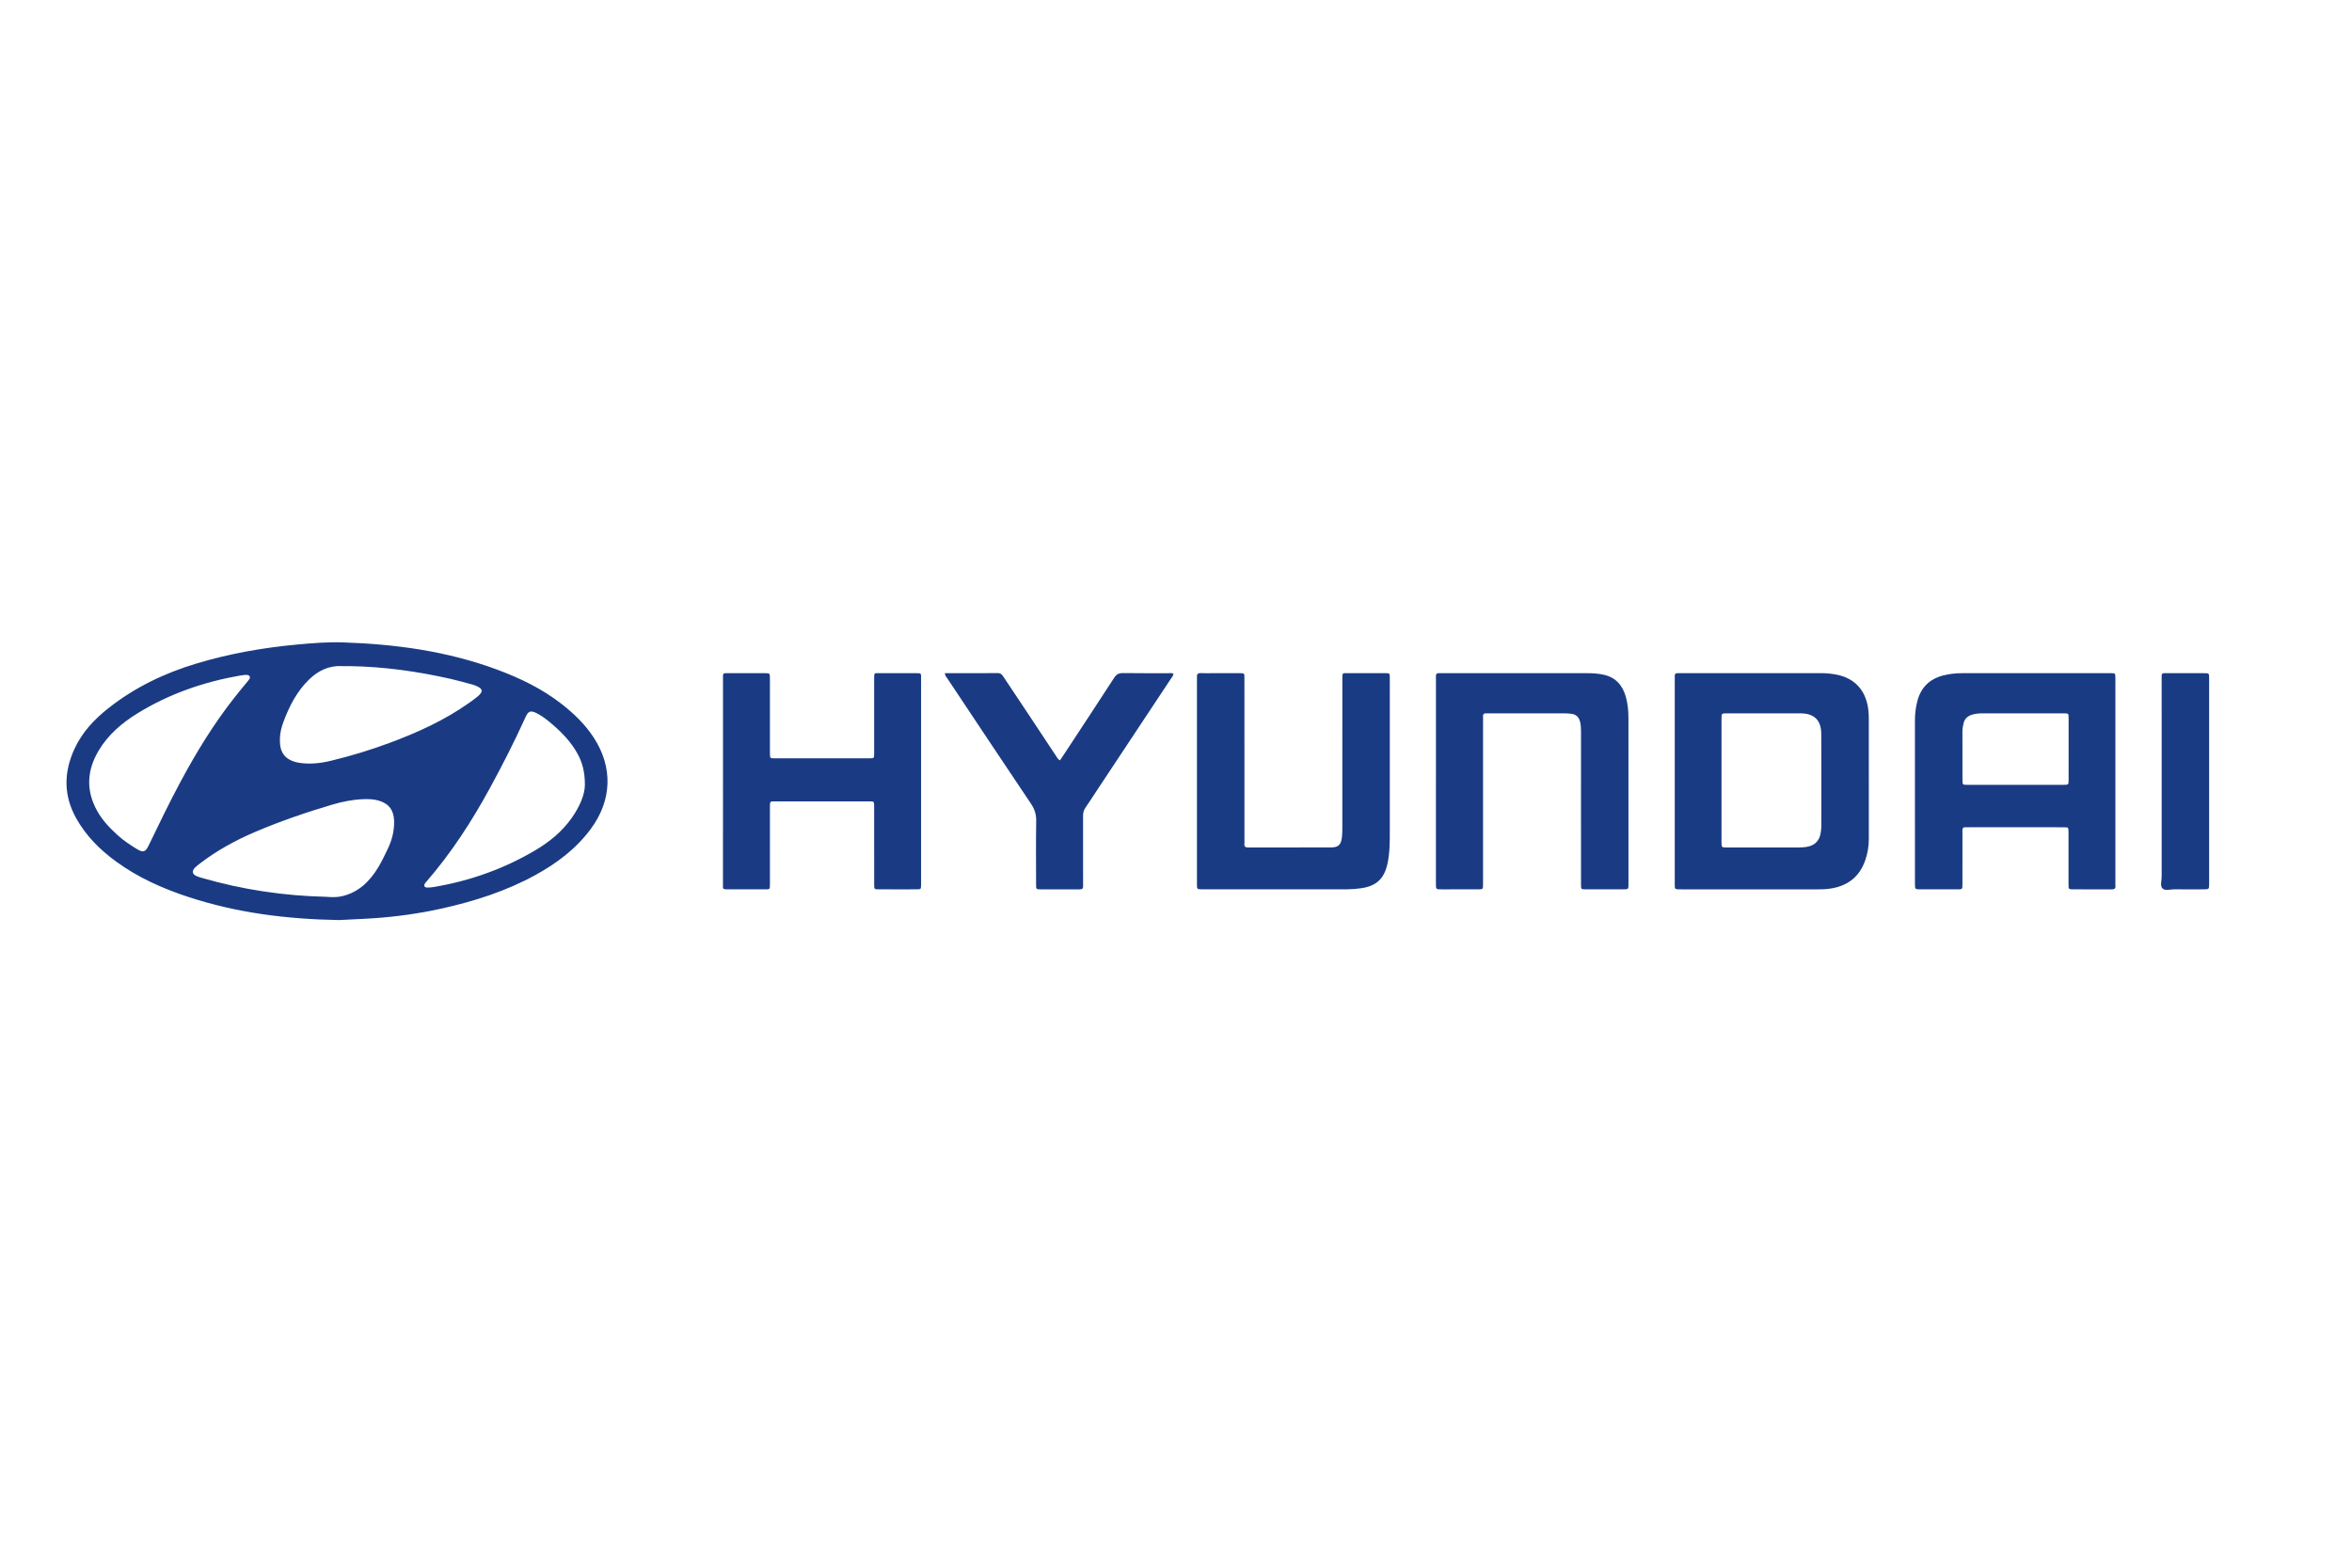<?xml version="1.0" encoding="utf-8"?>
<!-- Generator: Adobe Illustrator 16.0.2, SVG Export Plug-In . SVG Version: 6.00 Build 0)  -->
<!DOCTYPE svg PUBLIC "-//W3C//DTD SVG 1.1//EN" "http://www.w3.org/Graphics/SVG/1.1/DTD/svg11.dtd">
<svg version="1.1" id="Layer_1" xmlns="http://www.w3.org/2000/svg" xmlns:xlink="http://www.w3.org/1999/xlink" x="0px" y="0px"
	 width="300px" height="200px" viewBox="0 0 300 200" enable-background="new 0 0 300 200" xml:space="preserve">
<path display="none" fill-rule="evenodd" clip-rule="evenodd" fill="#E6DED4" d="M77.951,148.782c0,0,3.084,5.551,9.897,5.153
	c0,0,5.015,0.388,8.914-5.052l36.543-56.647c0,0,2.279-2.211,5.661-2.018c0,0,3.083-0.917-0.799-4.737c0,0-7.64-6.139-17.37-0.448
	l-39.924,57.879l-2.666,4.047C78.208,146.961,77.557,148.181,77.951,148.782z"/>
<path display="none" fill-rule="evenodd" clip-rule="evenodd" fill="#E6DED4" d="M120.73,76.98c0,0-6.771-0.302-11.982,7.097
	L68.192,148.61c0,0-9.647,12.97-20.063-1.424L11.92,92.223c0,0-0.967-1.552-3.863-1.952s-2.04-2.051-1.479-3.517
	c0,0,2.749-4.039,10.207-4.044s12.453,3.882,17.786,12.16s22.364,34.824,22.364,34.824s1.479,5.11,6.223-4.751l30.385-47.336
	c0,0,9.18-10.699,19.305-8.228c0,0,3.777-0.595,8.951,3.938c0,0,2.893,3.157-0.613,3.64"/>
<path display="none" fill-rule="evenodd" clip-rule="evenodd" fill="#E6DED4" d="M59.077,55.248c0,0,12.008-20.463,26.952-0.43
	c0,0,11.829,0.908,14.512,7.908c0,0,1.081,3.104-3.681,3.177c0,0-2.852-0.009-8.307,4.782l-15.709,23.36L55.65,69.249
	c0,0-4.584-3.495-10.005-4.509c0,0-2.602-3.321,4.238-6.98C49.883,57.76,58.805,53.896,59.077,55.248z"/>
<path display="none" fill-rule="evenodd" clip-rule="evenodd" fill="#E6DED4" d="M67.746,102.316l-8.699,14.32
	c0,0-1.823,1.565-2.824-1.985S39.056,87.128,39.056,87.128s-6.764-9.672-10.042-9.333c0,0-3.968-1.458-4.673-1.306
	s-2.742-3.713,4.383-6.239c0,0,8.818-4.739,20.909,4.743c0,0,3.349,3.675,5.33,6.731L67.746,102.316z"/>
<g display="none">
	<path display="inline" d="M157.992,94.559l1.627-8.6h2.482l-2.682,12.086h-2.507l-1.968-8.085l-1.967,8.085h-2.507l-2.681-12.086
		h2.481l1.636,8.583l1.992-8.583h2.107L157.992,94.559z"/>
	<path display="inline" d="M167.613,91.404l2.516-5.445h2.723l-3.969,7.703v4.383h-2.531v-4.383l-3.968-7.703h2.731L167.613,91.404z
		"/>
	<path display="inline" d="M183.782,98.045h-2.49l-4.848-7.952v7.952h-2.49V85.959h2.49l4.856,7.969v-7.969h2.481V98.045z"/>
	<path display="inline" d="M185.958,98.045V85.959h3.719c1.063,0,2.013,0.239,2.852,0.718c0.838,0.479,1.492,1.16,1.963,2.042
		c0.471,0.883,0.706,1.886,0.706,3.009v0.556c0,1.124-0.231,2.122-0.693,2.997s-1.114,1.552-1.955,2.034s-1.79,0.725-2.848,0.73
		H185.958z M188.448,87.976v8.068h1.204c0.974,0,1.718-0.318,2.232-0.955s0.777-1.547,0.789-2.731V91.72
		c0-1.229-0.255-2.16-0.764-2.793c-0.51-0.634-1.254-0.951-2.233-0.951H188.448z"/>
	<path display="inline" d="M206.843,98.045h-2.49v-5.18h-4.856v5.18h-2.49V85.959h2.49v4.897h4.856v-4.897h2.49V98.045z"/>
	<path display="inline" d="M215.99,95.555h-4.366l-0.83,2.49h-2.647l4.498-12.086h2.309l4.523,12.086h-2.648L215.99,95.555z
		 M212.297,93.538h3.021l-1.52-4.524L212.297,93.538z"/>
	<path display="inline" d="M223.858,85.959l3.104,8.766l3.088-8.766h3.271v12.086h-2.499v-3.304l0.25-5.703l-3.263,9.006h-1.71
		l-3.254-8.998l0.249,5.694v3.304h-2.49V85.959H223.858z"/>
	<path display="inline" d="M249.292,96.518c-0.448,0.537-1.082,0.953-1.901,1.249c-0.818,0.296-1.727,0.444-2.723,0.444
		c-1.045,0-1.963-0.229-2.751-0.685c-0.789-0.457-1.397-1.12-1.826-1.988s-0.649-1.89-0.66-3.063v-0.822
		c0-1.207,0.203-2.251,0.61-3.134c0.406-0.882,0.993-1.558,1.76-2.025c0.767-0.467,1.664-0.701,2.693-0.701
		c1.434,0,2.554,0.342,3.361,1.025c0.809,0.683,1.287,1.678,1.437,2.984h-2.424c-0.11-0.692-0.355-1.198-0.734-1.519
		s-0.901-0.481-1.565-0.481c-0.846,0-1.491,0.318-1.934,0.955s-0.667,1.583-0.672,2.839v0.772c0,1.267,0.24,2.225,0.722,2.872
		s1.187,0.971,2.116,0.971c0.936,0,1.603-0.199,2.001-0.598v-2.083h-2.267v-1.834h4.757V96.518z"/>
	<path display="inline" d="M255.783,93.621H253.8v4.424h-2.49V85.959h4.491c1.428,0,2.528,0.318,3.303,0.955
		c0.775,0.636,1.162,1.536,1.162,2.698c0,0.825-0.178,1.512-0.535,2.063c-0.356,0.551-0.897,0.989-1.623,1.316l2.615,4.939v0.116
		h-2.673L255.783,93.621z M253.8,91.604h2.009c0.625,0,1.109-0.159,1.453-0.478c0.343-0.318,0.514-0.756,0.514-1.315
		c0-0.57-0.161-1.018-0.485-1.345c-0.323-0.327-0.82-0.49-1.489-0.49H253.8V91.604z"/>
	<path display="inline" d="M268.982,95.555h-4.366l-0.83,2.49h-2.647l4.498-12.086h2.309l4.523,12.086h-2.648L268.982,95.555z
		 M265.289,93.538h3.021l-1.52-4.524L265.289,93.538z"/>
	<path display="inline" d="M283.425,98.045h-2.49l-4.848-7.952v7.952h-2.49V85.959h2.49l4.856,7.969v-7.969h2.481V98.045z"/>
	<path display="inline" d="M285.601,98.045V85.959h3.719c1.063,0,2.013,0.239,2.852,0.718c0.838,0.479,1.492,1.16,1.963,2.042
		c0.471,0.883,0.706,1.886,0.706,3.009v0.556c0,1.124-0.231,2.122-0.693,2.997s-1.114,1.552-1.955,2.034s-1.79,0.725-2.848,0.73
		H285.601z M288.091,87.976v8.068h1.204c0.974,0,1.718-0.318,2.232-0.955s0.777-1.547,0.789-2.731V91.72
		c0-1.229-0.255-2.16-0.764-2.793c-0.51-0.634-1.254-0.951-2.233-0.951H288.091z"/>
	<path display="inline" d="M148.411,104.481c0.528-0.108,1.296-0.18,2.003-0.18c1.115,0,1.848,0.216,2.351,0.672
		c0.396,0.348,0.636,0.899,0.636,1.535c0,1.056-0.684,1.763-1.522,2.051v0.036c0.611,0.216,0.983,0.791,1.187,1.631
		c0.265,1.127,0.456,1.907,0.612,2.219h-1.079c-0.133-0.228-0.313-0.924-0.528-1.931c-0.239-1.115-0.684-1.535-1.631-1.571h-0.983
		v3.502h-1.044V104.481z M149.455,108.151h1.067c1.115,0,1.823-0.611,1.823-1.534c0-1.044-0.756-1.5-1.859-1.5
		c-0.504,0-0.852,0.049-1.031,0.096V108.151z"/>
	<path display="inline" d="M159.041,108.655h-3.13v2.914h3.502v0.876h-4.558v-8.084h4.378v0.876h-3.322v2.555h3.13V108.655z"/>
	<path display="inline" d="M166.936,112.086c-0.468,0.18-1.403,0.443-2.495,0.443c-1.223,0-2.23-0.312-3.021-1.067
		c-0.696-0.672-1.128-1.751-1.128-3.011c0-2.41,1.667-4.174,4.378-4.174c0.936,0,1.679,0.204,2.026,0.372l-0.264,0.852
		c-0.432-0.204-0.972-0.348-1.787-0.348c-1.967,0-3.25,1.224-3.25,3.25c0,2.051,1.224,3.263,3.118,3.263
		c0.684,0,1.151-0.097,1.392-0.216v-2.411h-1.631v-0.84h2.662V112.086z"/>
	<path display="inline" d="M172.696,108.655h-3.13v2.914h3.502v0.876h-4.558v-8.084h4.378v0.876h-3.322v2.555h3.13V108.655z"/>
	<path display="inline" d="M174.427,112.445v-8.084h1.151l2.579,4.09c0.588,0.948,1.067,1.787,1.439,2.627l0.035-0.012
		c-0.096-1.08-0.119-2.063-0.119-3.311v-3.395h0.983v8.084h-1.056l-2.566-4.102c-0.563-0.9-1.104-1.823-1.499-2.699l-0.036,0.013
		c0.06,1.019,0.071,1.991,0.071,3.334v3.454H174.427z"/>
	<path display="inline" d="M187.96,112.193c-0.372,0.192-1.151,0.384-2.136,0.384c-2.278,0-3.981-1.439-3.981-4.102
		c0-2.542,1.715-4.245,4.222-4.245c0.995,0,1.644,0.215,1.919,0.359l-0.264,0.852c-0.384-0.192-0.947-0.336-1.619-0.336
		c-1.895,0-3.154,1.211-3.154,3.334c0,1.991,1.14,3.25,3.095,3.25c0.647,0,1.295-0.132,1.715-0.336L187.96,112.193z"/>
	<path display="inline" d="M191.082,112.445v-3.43l-2.567-4.654h1.2l1.139,2.231c0.3,0.611,0.552,1.103,0.804,1.667h0.024
		c0.216-0.527,0.503-1.056,0.815-1.667l1.163-2.231h1.176l-2.699,4.642v3.442H191.082z"/>
	<path display="inline" d="M198.307,104.47c0.647-0.097,1.403-0.168,2.23-0.168c1.5,0,2.567,0.336,3.274,0.995
		c0.731,0.66,1.151,1.607,1.151,2.915c0,1.319-0.42,2.398-1.163,3.142c-0.768,0.756-2.015,1.164-3.586,1.164
		c-0.756,0-1.367-0.024-1.907-0.097V104.47z M199.362,111.63c0.264,0.048,0.647,0.048,1.056,0.048
		c2.23,0.012,3.441-1.247,3.441-3.43c0.013-1.932-1.067-3.119-3.273-3.119c-0.54,0-0.948,0.049-1.224,0.108V111.63z"/>
	<path display="inline" d="M209.464,112.577c-2.146,0-3.634-1.655-3.634-4.102c0-2.567,1.583-4.245,3.742-4.245
		c2.219,0,3.646,1.69,3.646,4.089c0,2.771-1.69,4.258-3.741,4.258H209.464z M209.512,111.726c1.655,0,2.591-1.523,2.591-3.358
		c0-1.607-0.839-3.285-2.578-3.285s-2.603,1.619-2.603,3.369c0,1.703,0.936,3.274,2.578,3.274H209.512z"/>
	<path display="inline" d="M215.622,104.361v3.383h3.91v-3.383h1.055v8.084h-1.055v-3.79h-3.91v3.79h-1.056v-8.084H215.622z"/>
	<path display="inline" d="M223.709,109.902l-0.84,2.543h-1.079l2.746-8.084h1.26l2.759,8.084h-1.115l-0.864-2.543H223.709z
		 M226.359,109.087l-0.804-2.327c-0.168-0.527-0.287-1.007-0.407-1.475h-0.036c-0.108,0.468-0.24,0.972-0.396,1.463l-0.792,2.339
		H226.359z"/>
</g>
<g>
	<path fill-rule="evenodd" clip-rule="evenodd" fill="#1A3B84" d="M43.253,117.38c-6.746-0.12-13.021-0.925-19.114-2.912
		c-3.343-1.088-6.53-2.502-9.379-4.592c-2.044-1.497-3.807-3.261-5.053-5.506c-1.624-2.923-1.573-5.87-0.198-8.853
		c0.973-2.108,2.513-3.746,4.312-5.166c3.37-2.66,7.163-4.481,11.262-5.71c4.19-1.255,8.473-2.015,12.818-2.414
		c1.933-0.178,3.876-0.337,5.82-0.274c6.725,0.219,13.335,1.118,19.685,3.473c2.945,1.092,5.753,2.448,8.244,4.396
		c1.56,1.22,2.974,2.583,4.065,4.251c2.481,3.792,2.356,7.992-0.341,11.654c-1.879,2.554-4.347,4.404-7.091,5.911
		c-3.744,2.055-7.771,3.338-11.922,4.264c-2.838,0.633-5.708,1.034-8.61,1.239C46.131,117.256,44.51,117.297,43.253,117.38z
		 M41.513,114.406c0.714,0.054,1.424,0.095,2.131-0.075c2.08-0.494,3.485-1.856,4.557-3.609c0.474-0.772,0.864-1.602,1.258-2.422
		c0.54-1.123,0.841-2.3,0.809-3.563c-0.034-1.354-0.642-2.207-1.949-2.594c-0.667-0.198-1.358-0.213-2.046-0.184
		c-1.31,0.056-2.589,0.309-3.842,0.678c-3.353,0.988-6.657,2.121-9.875,3.492c-2.497,1.063-4.867,2.36-7.031,4.014
		c-0.234,0.178-0.471,0.358-0.675,0.569c-0.399,0.414-0.325,0.803,0.199,1.049c0.243,0.114,0.509,0.184,0.768,0.259
		C30.944,113.496,36.178,114.285,41.513,114.406z M44.6,84.983c-0.296,0-0.592,0.016-0.886-0.002
		c-1.711-0.104-3.106,0.551-4.31,1.726c-1.555,1.517-2.503,3.389-3.25,5.387c-0.251,0.673-0.426,1.369-0.45,2.083
		c-0.035,1.067,0.121,2.077,1.157,2.695c0.407,0.243,0.853,0.372,1.319,0.445c1.385,0.218,2.747,0.051,4.091-0.275
		c2.536-0.614,5.028-1.375,7.475-2.286c3.515-1.31,6.912-2.848,9.993-5.019c0.402-0.284,0.809-0.564,1.183-0.881
		c0.745-0.628,0.685-0.993-0.199-1.36c-0.159-0.065-0.322-0.125-0.488-0.169c-0.903-0.24-1.802-0.5-2.712-0.707
		C53.269,85.656,48.969,85.048,44.6,84.983z M31.265,86.1c-0.167,0.021-0.388,0.038-0.605,0.076
		c-4.675,0.82-9.097,2.341-13.147,4.845c-1.964,1.215-3.7,2.691-4.91,4.707c-1.516,2.527-1.668,5.089-0.224,7.7
		c0.665,1.201,1.596,2.186,2.6,3.098c0.785,0.714,1.666,1.307,2.578,1.847c0.706,0.417,1.015,0.295,1.375-0.449
		c1.337-2.771,2.67-5.545,4.128-8.254c1.995-3.712,4.187-7.303,6.8-10.62c0.593-0.754,1.207-1.492,1.812-2.235
		c0.126-0.155,0.273-0.317,0.168-0.525C31.736,86.077,31.511,86.116,31.265,86.1z M74.603,100.154
		c0.007-1.781-0.363-2.986-1.009-4.121c-0.79-1.39-1.872-2.531-3.069-3.563c-0.65-0.561-1.319-1.112-2.098-1.496
		c-0.752-0.37-1.045-0.256-1.386,0.496c-1.404,3.094-2.941,6.123-4.57,9.104c-2.307,4.224-4.91,8.245-8.07,11.89
		c-0.064,0.073-0.14,0.143-0.189,0.226c-0.186,0.314-0.084,0.532,0.278,0.54c0.293,0.006,0.59-0.027,0.88-0.077
		c4.584-0.775,8.899-2.308,12.904-4.675c1.814-1.073,3.434-2.395,4.659-4.141C73.913,102.943,74.583,101.43,74.603,100.154z"/>
	<path fill-rule="evenodd" clip-rule="evenodd" fill="#193B84" d="M269.82,99.668c0,4.289,0,8.574,0,12.863
		c0,0.148-0.016,0.297,0.003,0.443c0.052,0.407-0.151,0.494-0.517,0.492c-1.602-0.014-3.203-0.004-4.806-0.008
		c-0.649-0.002-0.656-0.008-0.657-0.639c-0.004-2.097-0.001-4.19-0.001-6.284c0-0.148,0.003-0.297-0.001-0.445
		c-0.017-0.53-0.018-0.54-0.532-0.548c-0.541-0.012-1.084-0.004-1.626-0.004c-3.475,0-6.949,0-10.423,0
		c-0.174,0-0.347,0.012-0.518-0.002c-0.314-0.023-0.448,0.104-0.434,0.427c0.019,0.394,0.005,0.789,0.005,1.183
		c0,1.896,0.002,3.795-0.002,5.691c-0.002,0.609-0.012,0.619-0.613,0.621c-1.577,0.004-3.154,0.004-4.731,0
		c-0.709-0.002-0.713-0.006-0.713-0.739c-0.001-5.448-0.001-10.893-0.001-16.339c0-1.503,0-3.006,0-4.509
		c0-0.84,0.105-1.67,0.322-2.48c0.455-1.695,1.547-2.761,3.24-3.208c0.79-0.208,1.597-0.299,2.412-0.3
		c6.284-0.003,12.567-0.002,18.852-0.002c0.073,0,0.147-0.002,0.222,0c0.503,0.017,0.504,0.017,0.517,0.554
		c0.005,0.147,0.002,0.295,0.002,0.444C269.82,91.142,269.82,95.405,269.82,99.668z M257.055,100.127
		c2.044,0,4.089,0.002,6.135-0.001c0.654-0.001,0.664-0.009,0.664-0.643c0.005-2.612,0.004-5.224,0.002-7.836
		c-0.001-0.635-0.007-0.642-0.66-0.642c-3.425-0.002-6.85-0.002-10.275,0c-0.468,0-0.933,0.036-1.387,0.174
		c-0.592,0.18-0.979,0.547-1.096,1.171c-0.054,0.289-0.129,0.571-0.128,0.873c0.008,2.095,0.001,4.189,0.006,6.283
		c0,0.608,0.009,0.618,0.604,0.62C252.964,100.13,255.009,100.127,257.055,100.127z"/>
	<path fill-rule="evenodd" clip-rule="evenodd" fill="#193B84" d="M213.617,99.649c0-4.287,0-8.574,0-12.861
		c0-0.173,0.009-0.346,0-0.518c-0.016-0.283,0.109-0.408,0.392-0.39c0.147,0.009,0.296,0,0.443,0c5.963,0,11.926,0.001,17.889-0.001
		c0.642,0,1.277,0.066,1.906,0.188c2.304,0.443,3.73,1.983,4.047,4.381c0.059,0.437,0.074,0.883,0.074,1.325
		c0.006,5.076,0.004,10.151,0.003,15.228c0,0.942-0.146,1.86-0.457,2.754c-0.749,2.153-2.302,3.305-4.516,3.617
		c-0.559,0.079-1.126,0.093-1.693,0.091c-5.666-0.006-11.334-0.002-17-0.002c-0.148,0-0.297,0.002-0.444-0.002
		c-0.636-0.008-0.643-0.008-0.643-0.652C213.617,108.42,213.617,104.034,213.617,99.649z M219.58,99.523c0,0.591,0,1.183,0,1.774
		c0,2.047-0.002,4.092,0.001,6.137c0.001,0.679,0.007,0.679,0.698,0.685c0.023,0,0.05,0,0.074,0c3.031,0,6.062,0.002,9.095-0.002
		c0.319,0,0.642-0.019,0.956-0.067c1.122-0.179,1.73-0.833,1.854-1.966c0.021-0.196,0.055-0.392,0.055-0.587
		c0.002-3.97,0.018-7.937-0.01-11.905c-0.012-1.726-0.917-2.581-2.635-2.584c-3.13-0.007-6.26-0.003-9.39-0.002
		c-0.691,0-0.696,0.005-0.697,0.68C219.579,94.298,219.58,96.91,219.58,99.523z"/>
	<path fill-rule="evenodd" clip-rule="evenodd" fill="#1A3B84" d="M92.217,99.698c0-4.338-0.001-8.675,0-13.013
		c0-0.875-0.069-0.804,0.788-0.804c1.503-0.001,3.007-0.002,4.511,0c0.683,0.001,0.689,0.004,0.689,0.681
		c0.002,3.056,0.001,6.111,0.001,9.167c0,0.148-0.004,0.296,0,0.444c0.015,0.556,0.016,0.569,0.587,0.57
		c4.042,0.004,8.083,0.004,12.125,0c0.572-0.001,0.581-0.015,0.581-0.651c0.004-3.129,0.001-6.26,0.001-9.389
		c0-0.968-0.029-0.817,0.844-0.82c1.454-0.006,2.909-0.001,4.362-0.001c0.853,0,0.78-0.061,0.78,0.813c0.001,4.855,0,9.71,0,14.564
		c0,3.746,0,7.494,0,11.239c0,0.122,0.001,0.245,0,0.369c-0.011,0.584-0.011,0.586-0.63,0.592c-0.542,0.006-1.084,0.002-1.626,0.002
		c-1.036,0-2.07,0.002-3.105-0.002c-0.612-0.002-0.621-0.008-0.623-0.604c-0.005-1.477-0.002-2.956-0.002-4.434
		c0-1.849,0.003-3.697-0.002-5.546c-0.001-0.625-0.01-0.637-0.59-0.639c-4.041-0.003-8.083-0.003-12.125,0
		c-0.567,0.002-0.575,0.014-0.576,0.649c-0.003,3.254-0.002,6.507-0.001,9.76c0,0.89,0.035,0.814-0.786,0.814
		c-1.479-0.002-2.957-0.002-4.436,0c-0.874,0.002-0.768,0.008-0.768-0.752C92.216,108.373,92.217,104.036,92.217,99.698z"/>
	<path fill-rule="evenodd" clip-rule="evenodd" fill="#193B84" d="M152.673,99.629c0-4.262,0-8.525,0-12.788
		c0-0.147,0.012-0.296-0.001-0.443c-0.033-0.371,0.1-0.542,0.498-0.523c0.541,0.025,1.085,0.006,1.627,0.006
		c1.108,0,2.217-0.003,3.326,0.001c0.597,0.002,0.604,0.009,0.605,0.612c0.004,2.686,0.002,5.371,0.002,8.057
		c0,4.189,0,8.378,0,12.565c0,0.174,0.019,0.348-0.003,0.519c-0.051,0.413,0.161,0.486,0.52,0.486
		c3.498-0.008,6.997,0.002,10.496-0.008c0.952-0.002,1.294-0.316,1.416-1.246c0.048-0.364,0.058-0.735,0.058-1.104
		c0.003-6.333,0.002-12.665,0.003-18.998c0-1.003-0.076-0.883,0.854-0.885c1.552-0.004,3.104-0.005,4.656,0.001
		c0.523,0.003,0.536,0.016,0.54,0.541c0.01,1.06,0.003,2.12,0.003,3.179c0,5.494,0.002,10.989-0.001,16.483
		c0,1.378-0.002,2.757-0.301,4.113c-0.418,1.9-1.407,2.84-3.345,3.12c-0.582,0.085-1.176,0.133-1.764,0.135
		c-6.109,0.008-12.221,0.006-18.331,0.006c-0.074,0-0.147,0.002-0.222,0c-0.629-0.014-0.636-0.014-0.636-0.675
		C152.672,108.4,152.673,104.015,152.673,99.629z"/>
	<path fill-rule="evenodd" clip-rule="evenodd" fill="#1A3B84" d="M183.156,99.631c0-4.336,0-8.67,0-13.007
		c0-0.123,0.007-0.247,0-0.369c-0.017-0.295,0.141-0.39,0.409-0.375c0.147,0.007,0.296,0.001,0.443,0.001c6.134,0,12.269,0,18.403,0
		c0.74,0,1.479,0.044,2.199,0.213c1.528,0.359,2.384,1.392,2.782,2.855c0.234,0.86,0.316,1.745,0.318,2.631
		c0.007,7.071,0.004,14.141,0.003,21.213c0,0.654-0.007,0.664-0.638,0.664c-1.602,0.006-3.204,0.006-4.805,0.002
		c-0.603-0.002-0.611-0.01-0.611-0.611c-0.003-3.3-0.002-6.603-0.002-9.903c0-3.202-0.001-6.405,0.002-9.608
		c0-0.42-0.016-0.836-0.115-1.247c-0.144-0.59-0.496-0.951-1.11-1.024c-0.269-0.031-0.539-0.058-0.809-0.058
		c-3.252-0.004-6.504-0.003-9.756-0.003c-0.074,0-0.148,0.007-0.222,0c-0.334-0.036-0.518,0.077-0.485,0.447
		c0.018,0.196,0.003,0.395,0.003,0.591c0,6.8,0,13.599,0,20.399c0,0.123,0.001,0.245-0.001,0.368
		c-0.009,0.641-0.009,0.646-0.655,0.648c-1.553,0.004-3.104,0.004-4.656,0.002c-0.697-0.002-0.7-0.006-0.7-0.75
		c-0.001-3.545,0-7.093,0-10.641c0-0.813,0-1.626,0-2.439C183.155,99.631,183.155,99.631,183.156,99.631z"/>
	<path fill-rule="evenodd" clip-rule="evenodd" fill="#1A3B84" d="M120.512,85.881c2.285,0,4.527,0.01,6.769-0.01
		c0.366-0.003,0.522,0.187,0.691,0.442c1.172,1.765,2.352,3.523,3.523,5.289c1.063,1.6,2.117,3.206,3.181,4.805
		c0.134,0.201,0.228,0.44,0.52,0.598c0.172-0.253,0.35-0.509,0.521-0.769c2.135-3.252,4.279-6.5,6.395-9.766
		c0.291-0.449,0.606-0.609,1.133-0.602c1.922,0.03,3.844,0.01,5.766,0.016c0.212,0.001,0.437-0.067,0.678,0.092
		c-0.068,0.288-0.27,0.509-0.427,0.747c-3.058,4.622-6.122,9.24-9.183,13.86c-0.544,0.821-1.069,1.656-1.633,2.463
		c-0.227,0.323-0.301,0.653-0.3,1.036c0.008,2.808,0.004,5.618,0.004,8.426c0,0.172-0.01,0.346,0.001,0.518
		c0.023,0.314-0.114,0.443-0.43,0.438c-0.715-0.012-1.429-0.002-2.144-0.002c-0.936,0-1.873,0.004-2.809-0.002
		c-0.605-0.002-0.613-0.008-0.614-0.609c-0.003-2.711-0.029-5.42,0.015-8.131c0.013-0.83-0.206-1.5-0.667-2.186
		c-3.561-5.293-7.089-10.608-10.625-15.919C120.742,86.415,120.553,86.242,120.512,85.881z"/>
	<path fill-rule="evenodd" clip-rule="evenodd" fill="#193B84" d="M281.777,99.629c0,4.285,0,8.57,0,12.854
		c0,0.101,0.002,0.197,0,0.296c-0.007,0.669-0.007,0.675-0.709,0.679c-1.23,0.006-2.463,0.018-3.692-0.004
		c-0.534-0.008-1.218,0.237-1.562-0.125c-0.309-0.324-0.09-0.988-0.09-1.505c-0.005-8.347-0.005-16.695-0.003-25.043
		c0.001-1.032-0.096-0.893,0.911-0.897c1.453-0.006,2.905,0,4.358-0.001c0.856-0.001,0.786-0.021,0.786,0.819
		C281.777,91.01,281.777,95.319,281.777,99.629z"/>
</g>
</svg>
